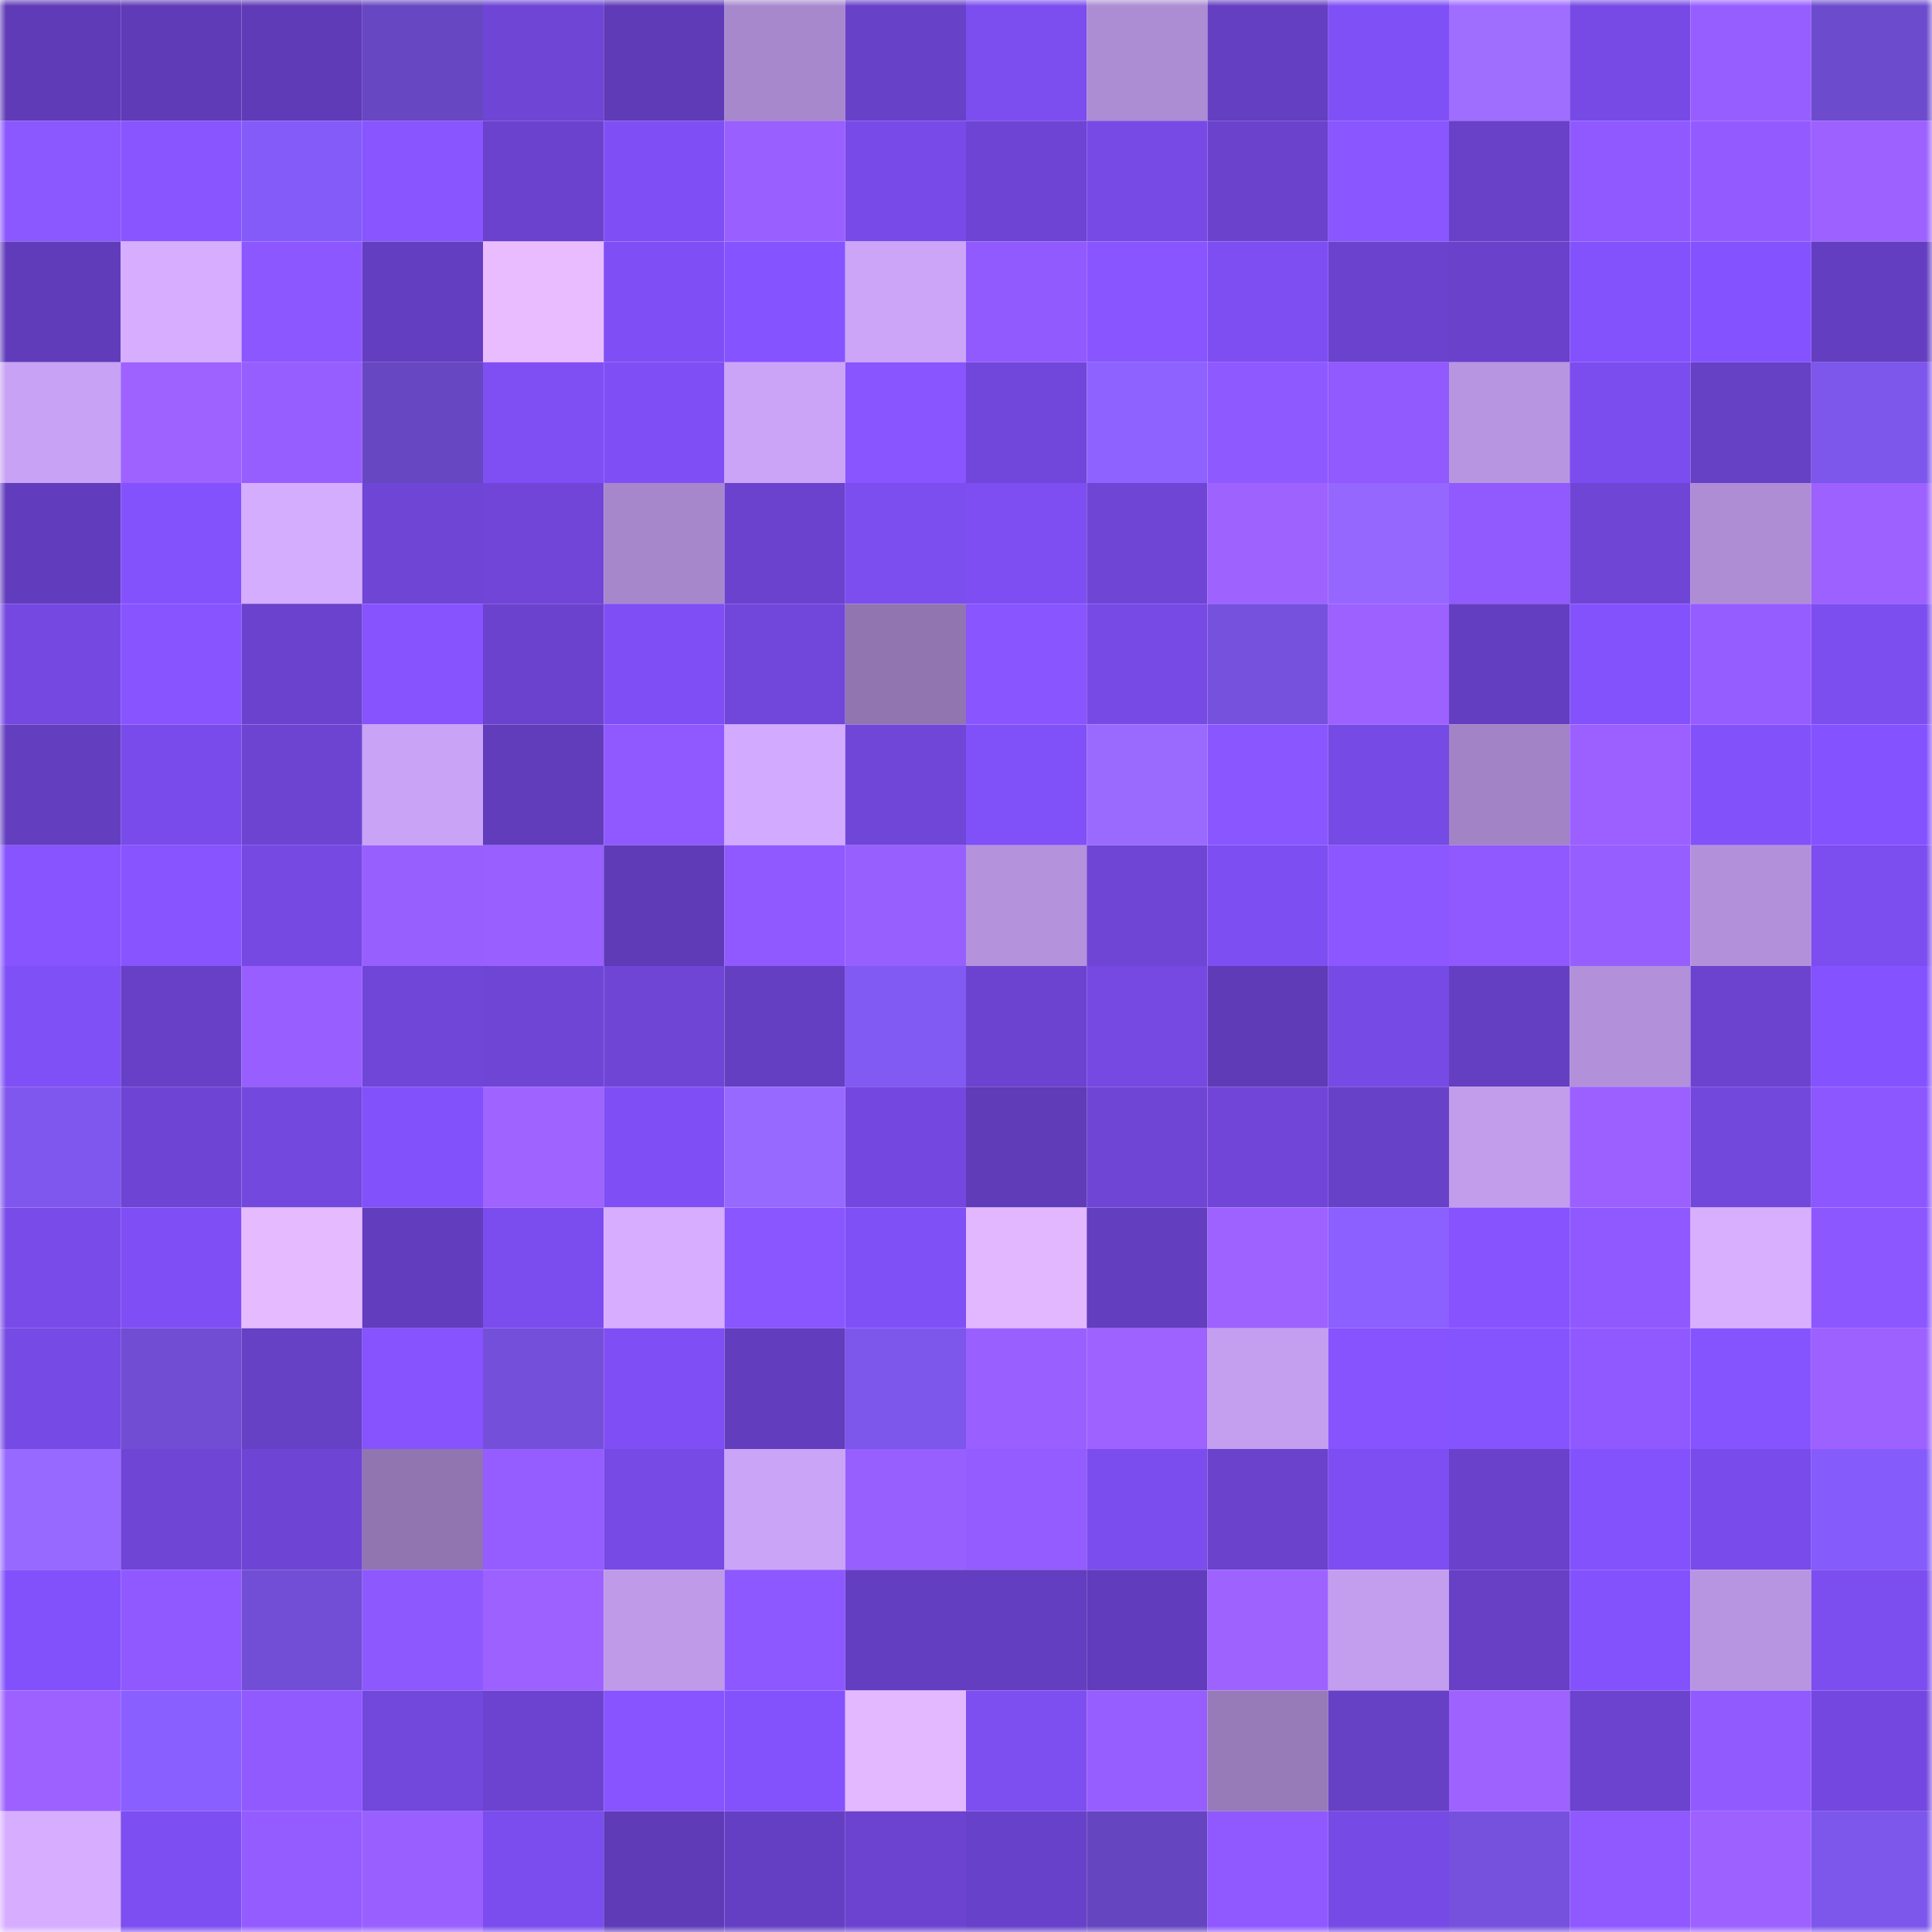 <svg viewBox="0 0 160 160" fill="none" role="img" xmlns="http://www.w3.org/2000/svg" width="240" height="240" name="linea%2Cnmb.linea.eth"><mask id="1209467634" mask-type="alpha" maskUnits="userSpaceOnUse" x="0" y="0" width="160" height="160"><rect width="160" height="160" fill="#FFFFFF"></rect></mask><g mask="url(#1209467634)"><rect x="0" y="0" width="10" height="10" fill="#5f3bb8"></rect><rect x="10" y="0" width="10" height="10" fill="#5f3bb8"></rect><rect x="20" y="0" width="10" height="10" fill="#5f3bb8"></rect><rect x="30" y="0" width="10" height="10" fill="#6747c2"></rect><rect x="40" y="0" width="10" height="10" fill="#6e45d5"></rect><rect x="50" y="0" width="10" height="10" fill="#5f3bb8"></rect><rect x="60" y="0" width="10" height="10" fill="#a888cd"></rect><rect x="70" y="0" width="10" height="10" fill="#6841c9"></rect><rect x="80" y="0" width="10" height="10" fill="#7c4def"></rect><rect x="90" y="0" width="10" height="10" fill="#ac8cd2"></rect><rect x="100" y="0" width="10" height="10" fill="#643fc2"></rect><rect x="110" y="0" width="10" height="10" fill="#8050f7"></rect><rect x="120" y="0" width="10" height="10" fill="#9f6eff"></rect><rect x="130" y="0" width="10" height="10" fill="#774ae6"></rect><rect x="140" y="0" width="10" height="10" fill="#975eff"></rect><rect x="150" y="0" width="10" height="10" fill="#6d4bcd"></rect><rect x="0" y="10" width="10" height="10" fill="#8b57ff"></rect><rect x="10" y="10" width="10" height="10" fill="#8955ff"></rect><rect x="20" y="10" width="10" height="10" fill="#845bf9"></rect><rect x="30" y="10" width="10" height="10" fill="#8855ff"></rect><rect x="40" y="10" width="10" height="10" fill="#6b42ce"></rect><rect x="50" y="10" width="10" height="10" fill="#7f4ff5"></rect><rect x="60" y="10" width="10" height="10" fill="#995fff"></rect><rect x="70" y="10" width="10" height="10" fill="#784be8"></rect><rect x="80" y="10" width="10" height="10" fill="#6e44d4"></rect><rect x="90" y="10" width="10" height="10" fill="#774ae6"></rect><rect x="100" y="10" width="10" height="10" fill="#6a42cc"></rect><rect x="110" y="10" width="10" height="10" fill="#8a56ff"></rect><rect x="120" y="10" width="10" height="10" fill="#6841c8"></rect><rect x="130" y="10" width="10" height="10" fill="#8f59ff"></rect><rect x="140" y="10" width="10" height="10" fill="#935bff"></rect><rect x="150" y="10" width="10" height="10" fill="#9c61ff"></rect><rect x="0" y="20" width="10" height="10" fill="#603cba"></rect><rect x="10" y="20" width="10" height="10" fill="#d6adff"></rect><rect x="20" y="20" width="10" height="10" fill="#8c57ff"></rect><rect x="30" y="20" width="10" height="10" fill="#643ec1"></rect><rect x="40" y="20" width="10" height="10" fill="#e8bcff"></rect><rect x="50" y="20" width="10" height="10" fill="#7f4ff5"></rect><rect x="60" y="20" width="10" height="10" fill="#8553ff"></rect><rect x="70" y="20" width="10" height="10" fill="#cca5f9"></rect><rect x="80" y="20" width="10" height="10" fill="#915aff"></rect><rect x="90" y="20" width="10" height="10" fill="#8955ff"></rect><rect x="100" y="20" width="10" height="10" fill="#7e4ef3"></rect><rect x="110" y="20" width="10" height="10" fill="#6a42cd"></rect><rect x="120" y="20" width="10" height="10" fill="#6941cb"></rect><rect x="130" y="20" width="10" height="10" fill="#8352fd"></rect><rect x="140" y="20" width="10" height="10" fill="#8452fe"></rect><rect x="150" y="20" width="10" height="10" fill="#643ec1"></rect><rect x="0" y="30" width="10" height="10" fill="#c8a2f4"></rect><rect x="10" y="30" width="10" height="10" fill="#9d62ff"></rect><rect x="20" y="30" width="10" height="10" fill="#965dff"></rect><rect x="30" y="30" width="10" height="10" fill="#6747c2"></rect><rect x="40" y="30" width="10" height="10" fill="#7f4ff4"></rect><rect x="50" y="30" width="10" height="10" fill="#7f4ff5"></rect><rect x="60" y="30" width="10" height="10" fill="#cba4f8"></rect><rect x="70" y="30" width="10" height="10" fill="#8855ff"></rect><rect x="80" y="30" width="10" height="10" fill="#7146da"></rect><rect x="90" y="30" width="10" height="10" fill="#8e62ff"></rect><rect x="100" y="30" width="10" height="10" fill="#8e59ff"></rect><rect x="110" y="30" width="10" height="10" fill="#905aff"></rect><rect x="120" y="30" width="10" height="10" fill="#b895e1"></rect><rect x="130" y="30" width="10" height="10" fill="#7b4dee"></rect><rect x="140" y="30" width="10" height="10" fill="#6640c5"></rect><rect x="150" y="30" width="10" height="10" fill="#7d56ec"></rect><rect x="0" y="40" width="10" height="10" fill="#613cbc"></rect><rect x="10" y="40" width="10" height="10" fill="#8352fd"></rect><rect x="20" y="40" width="10" height="10" fill="#d5adff"></rect><rect x="30" y="40" width="10" height="10" fill="#6e45d5"></rect><rect x="40" y="40" width="10" height="10" fill="#7045d7"></rect><rect x="50" y="40" width="10" height="10" fill="#a687cb"></rect><rect x="60" y="40" width="10" height="10" fill="#6a42cd"></rect><rect x="70" y="40" width="10" height="10" fill="#7c4def"></rect><rect x="80" y="40" width="10" height="10" fill="#7e4ef3"></rect><rect x="90" y="40" width="10" height="10" fill="#6f45d6"></rect><rect x="100" y="40" width="10" height="10" fill="#9e62ff"></rect><rect x="110" y="40" width="10" height="10" fill="#9567ff"></rect><rect x="120" y="40" width="10" height="10" fill="#905aff"></rect><rect x="130" y="40" width="10" height="10" fill="#6f45d6"></rect><rect x="140" y="40" width="10" height="10" fill="#af8dd5"></rect><rect x="150" y="40" width="10" height="10" fill="#9c61ff"></rect><rect x="0" y="50" width="10" height="10" fill="#7448e1"></rect><rect x="10" y="50" width="10" height="10" fill="#8754ff"></rect><rect x="20" y="50" width="10" height="10" fill="#6a42cd"></rect><rect x="30" y="50" width="10" height="10" fill="#8653ff"></rect><rect x="40" y="50" width="10" height="10" fill="#6a42cd"></rect><rect x="50" y="50" width="10" height="10" fill="#7f4ff5"></rect><rect x="60" y="50" width="10" height="10" fill="#7146da"></rect><rect x="70" y="50" width="10" height="10" fill="#9075b0"></rect><rect x="80" y="50" width="10" height="10" fill="#8855ff"></rect><rect x="90" y="50" width="10" height="10" fill="#774ae6"></rect><rect x="100" y="50" width="10" height="10" fill="#7651de"></rect><rect x="110" y="50" width="10" height="10" fill="#9c61ff"></rect><rect x="120" y="50" width="10" height="10" fill="#643ec0"></rect><rect x="130" y="50" width="10" height="10" fill="#8352fd"></rect><rect x="140" y="50" width="10" height="10" fill="#955dff"></rect><rect x="150" y="50" width="10" height="10" fill="#7c4def"></rect><rect x="0" y="60" width="10" height="10" fill="#633ebf"></rect><rect x="10" y="60" width="10" height="10" fill="#794bea"></rect><rect x="20" y="60" width="10" height="10" fill="#6d44d2"></rect><rect x="30" y="60" width="10" height="10" fill="#c9a3f5"></rect><rect x="40" y="60" width="10" height="10" fill="#613dbc"></rect><rect x="50" y="60" width="10" height="10" fill="#8f59ff"></rect><rect x="60" y="60" width="10" height="10" fill="#d2aaff"></rect><rect x="70" y="60" width="10" height="10" fill="#7046d8"></rect><rect x="80" y="60" width="10" height="10" fill="#8050f8"></rect><rect x="90" y="60" width="10" height="10" fill="#9a6aff"></rect><rect x="100" y="60" width="10" height="10" fill="#8a56ff"></rect><rect x="110" y="60" width="10" height="10" fill="#764ae4"></rect><rect x="120" y="60" width="10" height="10" fill="#a283c5"></rect><rect x="130" y="60" width="10" height="10" fill="#9b60ff"></rect><rect x="140" y="60" width="10" height="10" fill="#8251fa"></rect><rect x="150" y="60" width="10" height="10" fill="#8452ff"></rect><rect x="0" y="70" width="10" height="10" fill="#8754ff"></rect><rect x="10" y="70" width="10" height="10" fill="#8754ff"></rect><rect x="20" y="70" width="10" height="10" fill="#7549e2"></rect><rect x="30" y="70" width="10" height="10" fill="#985fff"></rect><rect x="40" y="70" width="10" height="10" fill="#995fff"></rect><rect x="50" y="70" width="10" height="10" fill="#5f3bb8"></rect><rect x="60" y="70" width="10" height="10" fill="#9059ff"></rect><rect x="70" y="70" width="10" height="10" fill="#985fff"></rect><rect x="80" y="70" width="10" height="10" fill="#b592dc"></rect><rect x="90" y="70" width="10" height="10" fill="#6f45d6"></rect><rect x="100" y="70" width="10" height="10" fill="#7d4ef1"></rect><rect x="110" y="70" width="10" height="10" fill="#8c57ff"></rect><rect x="120" y="70" width="10" height="10" fill="#8f59ff"></rect><rect x="130" y="70" width="10" height="10" fill="#975eff"></rect><rect x="140" y="70" width="10" height="10" fill="#b391da"></rect><rect x="150" y="70" width="10" height="10" fill="#7c4def"></rect><rect x="0" y="80" width="10" height="10" fill="#8050f7"></rect><rect x="10" y="80" width="10" height="10" fill="#6740c7"></rect><rect x="20" y="80" width="10" height="10" fill="#985eff"></rect><rect x="30" y="80" width="10" height="10" fill="#7046d8"></rect><rect x="40" y="80" width="10" height="10" fill="#6f45d6"></rect><rect x="50" y="80" width="10" height="10" fill="#6f45d6"></rect><rect x="60" y="80" width="10" height="10" fill="#643fc2"></rect><rect x="70" y="80" width="10" height="10" fill="#8159f3"></rect><rect x="80" y="80" width="10" height="10" fill="#6c43d1"></rect><rect x="90" y="80" width="10" height="10" fill="#7549e2"></rect><rect x="100" y="80" width="10" height="10" fill="#5f3bb8"></rect><rect x="110" y="80" width="10" height="10" fill="#764ae4"></rect><rect x="120" y="80" width="10" height="10" fill="#653fc2"></rect><rect x="130" y="80" width="10" height="10" fill="#b290da"></rect><rect x="140" y="80" width="10" height="10" fill="#6b43cf"></rect><rect x="150" y="80" width="10" height="10" fill="#8452ff"></rect><rect x="0" y="90" width="10" height="10" fill="#7f57ee"></rect><rect x="10" y="90" width="10" height="10" fill="#6d44d3"></rect><rect x="20" y="90" width="10" height="10" fill="#7348de"></rect><rect x="30" y="90" width="10" height="10" fill="#8251fb"></rect><rect x="40" y="90" width="10" height="10" fill="#9f63ff"></rect><rect x="50" y="90" width="10" height="10" fill="#7f4ff5"></rect><rect x="60" y="90" width="10" height="10" fill="#9869ff"></rect><rect x="70" y="90" width="10" height="10" fill="#7448e0"></rect><rect x="80" y="90" width="10" height="10" fill="#603cb9"></rect><rect x="90" y="90" width="10" height="10" fill="#6f45d6"></rect><rect x="100" y="90" width="10" height="10" fill="#7045d7"></rect><rect x="110" y="90" width="10" height="10" fill="#6841c9"></rect><rect x="120" y="90" width="10" height="10" fill="#c29dec"></rect><rect x="130" y="90" width="10" height="10" fill="#9b60ff"></rect><rect x="140" y="90" width="10" height="10" fill="#7247dc"></rect><rect x="150" y="90" width="10" height="10" fill="#8c57ff"></rect><rect x="0" y="100" width="10" height="10" fill="#794be9"></rect><rect x="10" y="100" width="10" height="10" fill="#7f4ff5"></rect><rect x="20" y="100" width="10" height="10" fill="#e5baff"></rect><rect x="30" y="100" width="10" height="10" fill="#623dbe"></rect><rect x="40" y="100" width="10" height="10" fill="#7b4dee"></rect><rect x="50" y="100" width="10" height="10" fill="#d6adff"></rect><rect x="60" y="100" width="10" height="10" fill="#8a56ff"></rect><rect x="70" y="100" width="10" height="10" fill="#8050f7"></rect><rect x="80" y="100" width="10" height="10" fill="#e2b7ff"></rect><rect x="90" y="100" width="10" height="10" fill="#633ebf"></rect><rect x="100" y="100" width="10" height="10" fill="#9d62ff"></rect><rect x="110" y="100" width="10" height="10" fill="#8b60ff"></rect><rect x="120" y="100" width="10" height="10" fill="#8653ff"></rect><rect x="130" y="100" width="10" height="10" fill="#8f59ff"></rect><rect x="140" y="100" width="10" height="10" fill="#d8afff"></rect><rect x="150" y="100" width="10" height="10" fill="#8c57ff"></rect><rect x="0" y="110" width="10" height="10" fill="#764ae4"></rect><rect x="10" y="110" width="10" height="10" fill="#704dd3"></rect><rect x="20" y="110" width="10" height="10" fill="#6640c5"></rect><rect x="30" y="110" width="10" height="10" fill="#8653ff"></rect><rect x="40" y="110" width="10" height="10" fill="#7450da"></rect><rect x="50" y="110" width="10" height="10" fill="#7f4ff5"></rect><rect x="60" y="110" width="10" height="10" fill="#623dbd"></rect><rect x="70" y="110" width="10" height="10" fill="#7d56ec"></rect><rect x="80" y="110" width="10" height="10" fill="#9a60ff"></rect><rect x="90" y="110" width="10" height="10" fill="#9d62ff"></rect><rect x="100" y="110" width="10" height="10" fill="#c49fef"></rect><rect x="110" y="110" width="10" height="10" fill="#8653ff"></rect><rect x="120" y="110" width="10" height="10" fill="#8654ff"></rect><rect x="130" y="110" width="10" height="10" fill="#8f59ff"></rect><rect x="140" y="110" width="10" height="10" fill="#8654ff"></rect><rect x="150" y="110" width="10" height="10" fill="#9c61ff"></rect><rect x="0" y="120" width="10" height="10" fill="#9869ff"></rect><rect x="10" y="120" width="10" height="10" fill="#6f45d6"></rect><rect x="20" y="120" width="10" height="10" fill="#6d44d3"></rect><rect x="30" y="120" width="10" height="10" fill="#9075b0"></rect><rect x="40" y="120" width="10" height="10" fill="#955dff"></rect><rect x="50" y="120" width="10" height="10" fill="#774ae6"></rect><rect x="60" y="120" width="10" height="10" fill="#caa4f7"></rect><rect x="70" y="120" width="10" height="10" fill="#985fff"></rect><rect x="80" y="120" width="10" height="10" fill="#945cff"></rect><rect x="90" y="120" width="10" height="10" fill="#7b4dee"></rect><rect x="100" y="120" width="10" height="10" fill="#6a42cc"></rect><rect x="110" y="120" width="10" height="10" fill="#7e4ef3"></rect><rect x="120" y="120" width="10" height="10" fill="#6941cb"></rect><rect x="130" y="120" width="10" height="10" fill="#8352fd"></rect><rect x="140" y="120" width="10" height="10" fill="#794bea"></rect><rect x="150" y="120" width="10" height="10" fill="#855cfb"></rect><rect x="0" y="130" width="10" height="10" fill="#8251fb"></rect><rect x="10" y="130" width="10" height="10" fill="#8f59ff"></rect><rect x="20" y="130" width="10" height="10" fill="#714ed5"></rect><rect x="30" y="130" width="10" height="10" fill="#8e58ff"></rect><rect x="40" y="130" width="10" height="10" fill="#9c61ff"></rect><rect x="50" y="130" width="10" height="10" fill="#be9ae8"></rect><rect x="60" y="130" width="10" height="10" fill="#8d58ff"></rect><rect x="70" y="130" width="10" height="10" fill="#643ec1"></rect><rect x="80" y="130" width="10" height="10" fill="#633ec0"></rect><rect x="90" y="130" width="10" height="10" fill="#613cbc"></rect><rect x="100" y="130" width="10" height="10" fill="#9e62ff"></rect><rect x="110" y="130" width="10" height="10" fill="#c39eee"></rect><rect x="120" y="130" width="10" height="10" fill="#6740c6"></rect><rect x="130" y="130" width="10" height="10" fill="#8352fd"></rect><rect x="140" y="130" width="10" height="10" fill="#b895e0"></rect><rect x="150" y="130" width="10" height="10" fill="#7c4def"></rect><rect x="0" y="140" width="10" height="10" fill="#9c61ff"></rect><rect x="10" y="140" width="10" height="10" fill="#8a5fff"></rect><rect x="20" y="140" width="10" height="10" fill="#905aff"></rect><rect x="30" y="140" width="10" height="10" fill="#7247dc"></rect><rect x="40" y="140" width="10" height="10" fill="#6c43d1"></rect><rect x="50" y="140" width="10" height="10" fill="#8754ff"></rect><rect x="60" y="140" width="10" height="10" fill="#8352fd"></rect><rect x="70" y="140" width="10" height="10" fill="#e3b8ff"></rect><rect x="80" y="140" width="10" height="10" fill="#7d4ef0"></rect><rect x="90" y="140" width="10" height="10" fill="#975eff"></rect><rect x="100" y="140" width="10" height="10" fill="#977bb9"></rect><rect x="110" y="140" width="10" height="10" fill="#6640c5"></rect><rect x="120" y="140" width="10" height="10" fill="#9e62ff"></rect><rect x="130" y="140" width="10" height="10" fill="#6b43cf"></rect><rect x="140" y="140" width="10" height="10" fill="#915aff"></rect><rect x="150" y="140" width="10" height="10" fill="#7448e0"></rect><rect x="0" y="150" width="10" height="10" fill="#d7aeff"></rect><rect x="10" y="150" width="10" height="10" fill="#7d4ef1"></rect><rect x="20" y="150" width="10" height="10" fill="#945cff"></rect><rect x="30" y="150" width="10" height="10" fill="#9a60ff"></rect><rect x="40" y="150" width="10" height="10" fill="#7b4dee"></rect><rect x="50" y="150" width="10" height="10" fill="#5f3bb8"></rect><rect x="60" y="150" width="10" height="10" fill="#653fc3"></rect><rect x="70" y="150" width="10" height="10" fill="#6c43d1"></rect><rect x="80" y="150" width="10" height="10" fill="#6841ca"></rect><rect x="90" y="150" width="10" height="10" fill="#6646c0"></rect><rect x="100" y="150" width="10" height="10" fill="#8f59ff"></rect><rect x="110" y="150" width="10" height="10" fill="#764ae4"></rect><rect x="120" y="150" width="10" height="10" fill="#7651dd"></rect><rect x="130" y="150" width="10" height="10" fill="#8f59ff"></rect><rect x="140" y="150" width="10" height="10" fill="#9c61ff"></rect><rect x="150" y="150" width="10" height="10" fill="#7d56ec"></rect></g></svg>